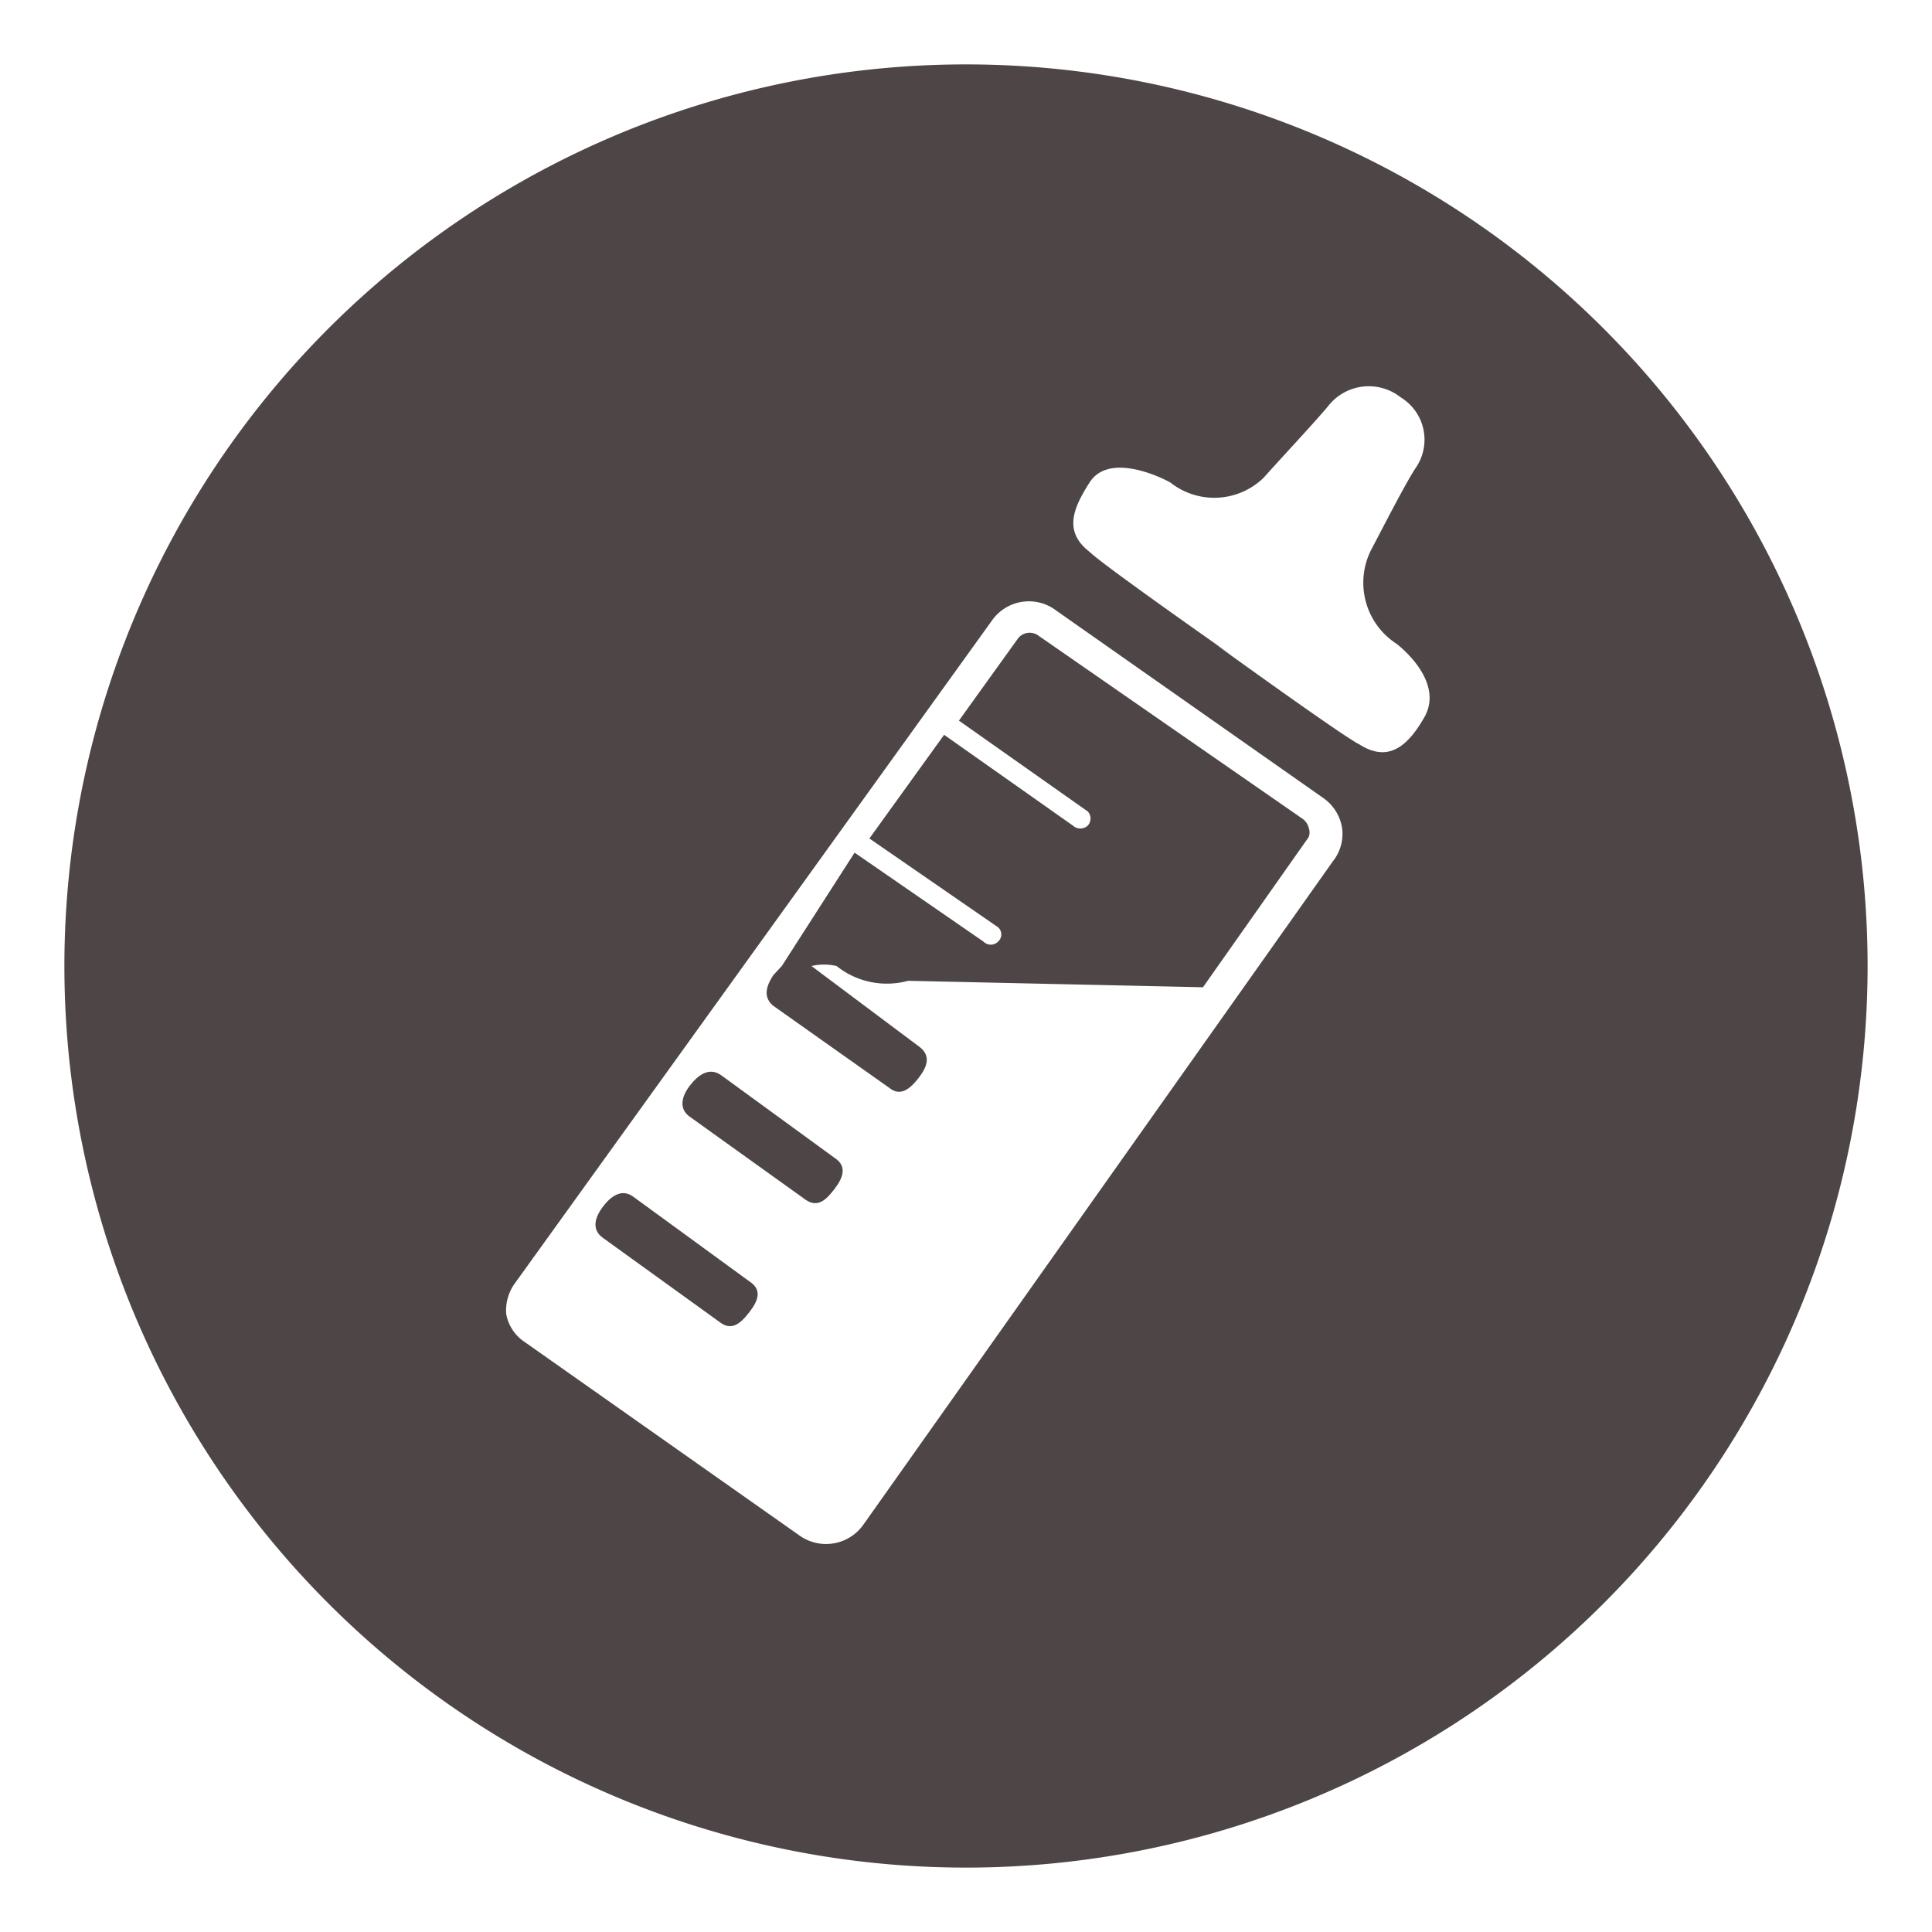 <svg id="レイヤー_1" data-name="レイヤー 1" xmlns="http://www.w3.org/2000/svg" viewBox="0 0 30 30"><defs><style>.cls-1{fill:#4e4646;}</style></defs><title>baby</title><path class="cls-1" d="M11.19,16.69c-.18-.12-.35,0-.48.17s-.17.36,0,.48l1.8,1.29c.19.13.32,0,.45-.17s.2-.35,0-.48Z"/><path class="cls-1" d="M9.83,18.58c-.18-.13-.35,0-.47.16s-.18.35,0,.48l1.83,1.32c.18.13.32,0,.45-.17s.2-.34,0-.47Z"/><path class="cls-1" d="M16.11,9.86a.23.23,0,0,0-.3.05l-.92,1.28,2,1.41a.16.16,0,0,1,0,.22.17.17,0,0,1-.23,0l-2-1.41-1.16,1.61,2,1.38a.15.15,0,0,1,0,.22.16.16,0,0,1-.23,0l-2-1.38L12.14,15l-.13.14c-.12.18-.16.35,0,.48l1.81,1.28c.17.13.32,0,.45-.17s.19-.34,0-.48L12.6,15a.88.88,0,0,1,.39,0,1.25,1.25,0,0,0,1.11.23l4.58.1,1.64-2.33a.2.2,0,0,0,0-.15.24.24,0,0,0-.1-.14Z"/><path class="cls-1" d="M15,1A14,14,0,1,0,29,15,14,14,0,0,0,15,1Zm5.7,12.37L13.41,23.67a.71.71,0,0,1-1,.17l-4.26-3a.66.66,0,0,1-.29-.44A.72.72,0,0,1,8,19.92l7.4-10.28a.7.7,0,0,1,1-.16l4.16,2.92a.7.7,0,0,1,.28.46A.68.68,0,0,1,20.7,13.37Zm1.41-2.22c-.26.45-.56.69-1,.41-.25-.12-2.24-1.56-2.24-1.56l.25.17s-2-1.4-2.2-1.6c-.4-.31-.27-.66,0-1.08s.95-.16,1.25,0a1.1,1.1,0,0,0,1.45-.07c.24-.27.81-.88,1-1.11a.8.8,0,0,1,1.13-.14A.77.77,0,0,1,22,7.24c-.16.23-.55,1-.71,1.3A1.13,1.13,0,0,0,21.69,10C21.94,10.2,22.39,10.68,22.11,11.15Z"/></svg>
